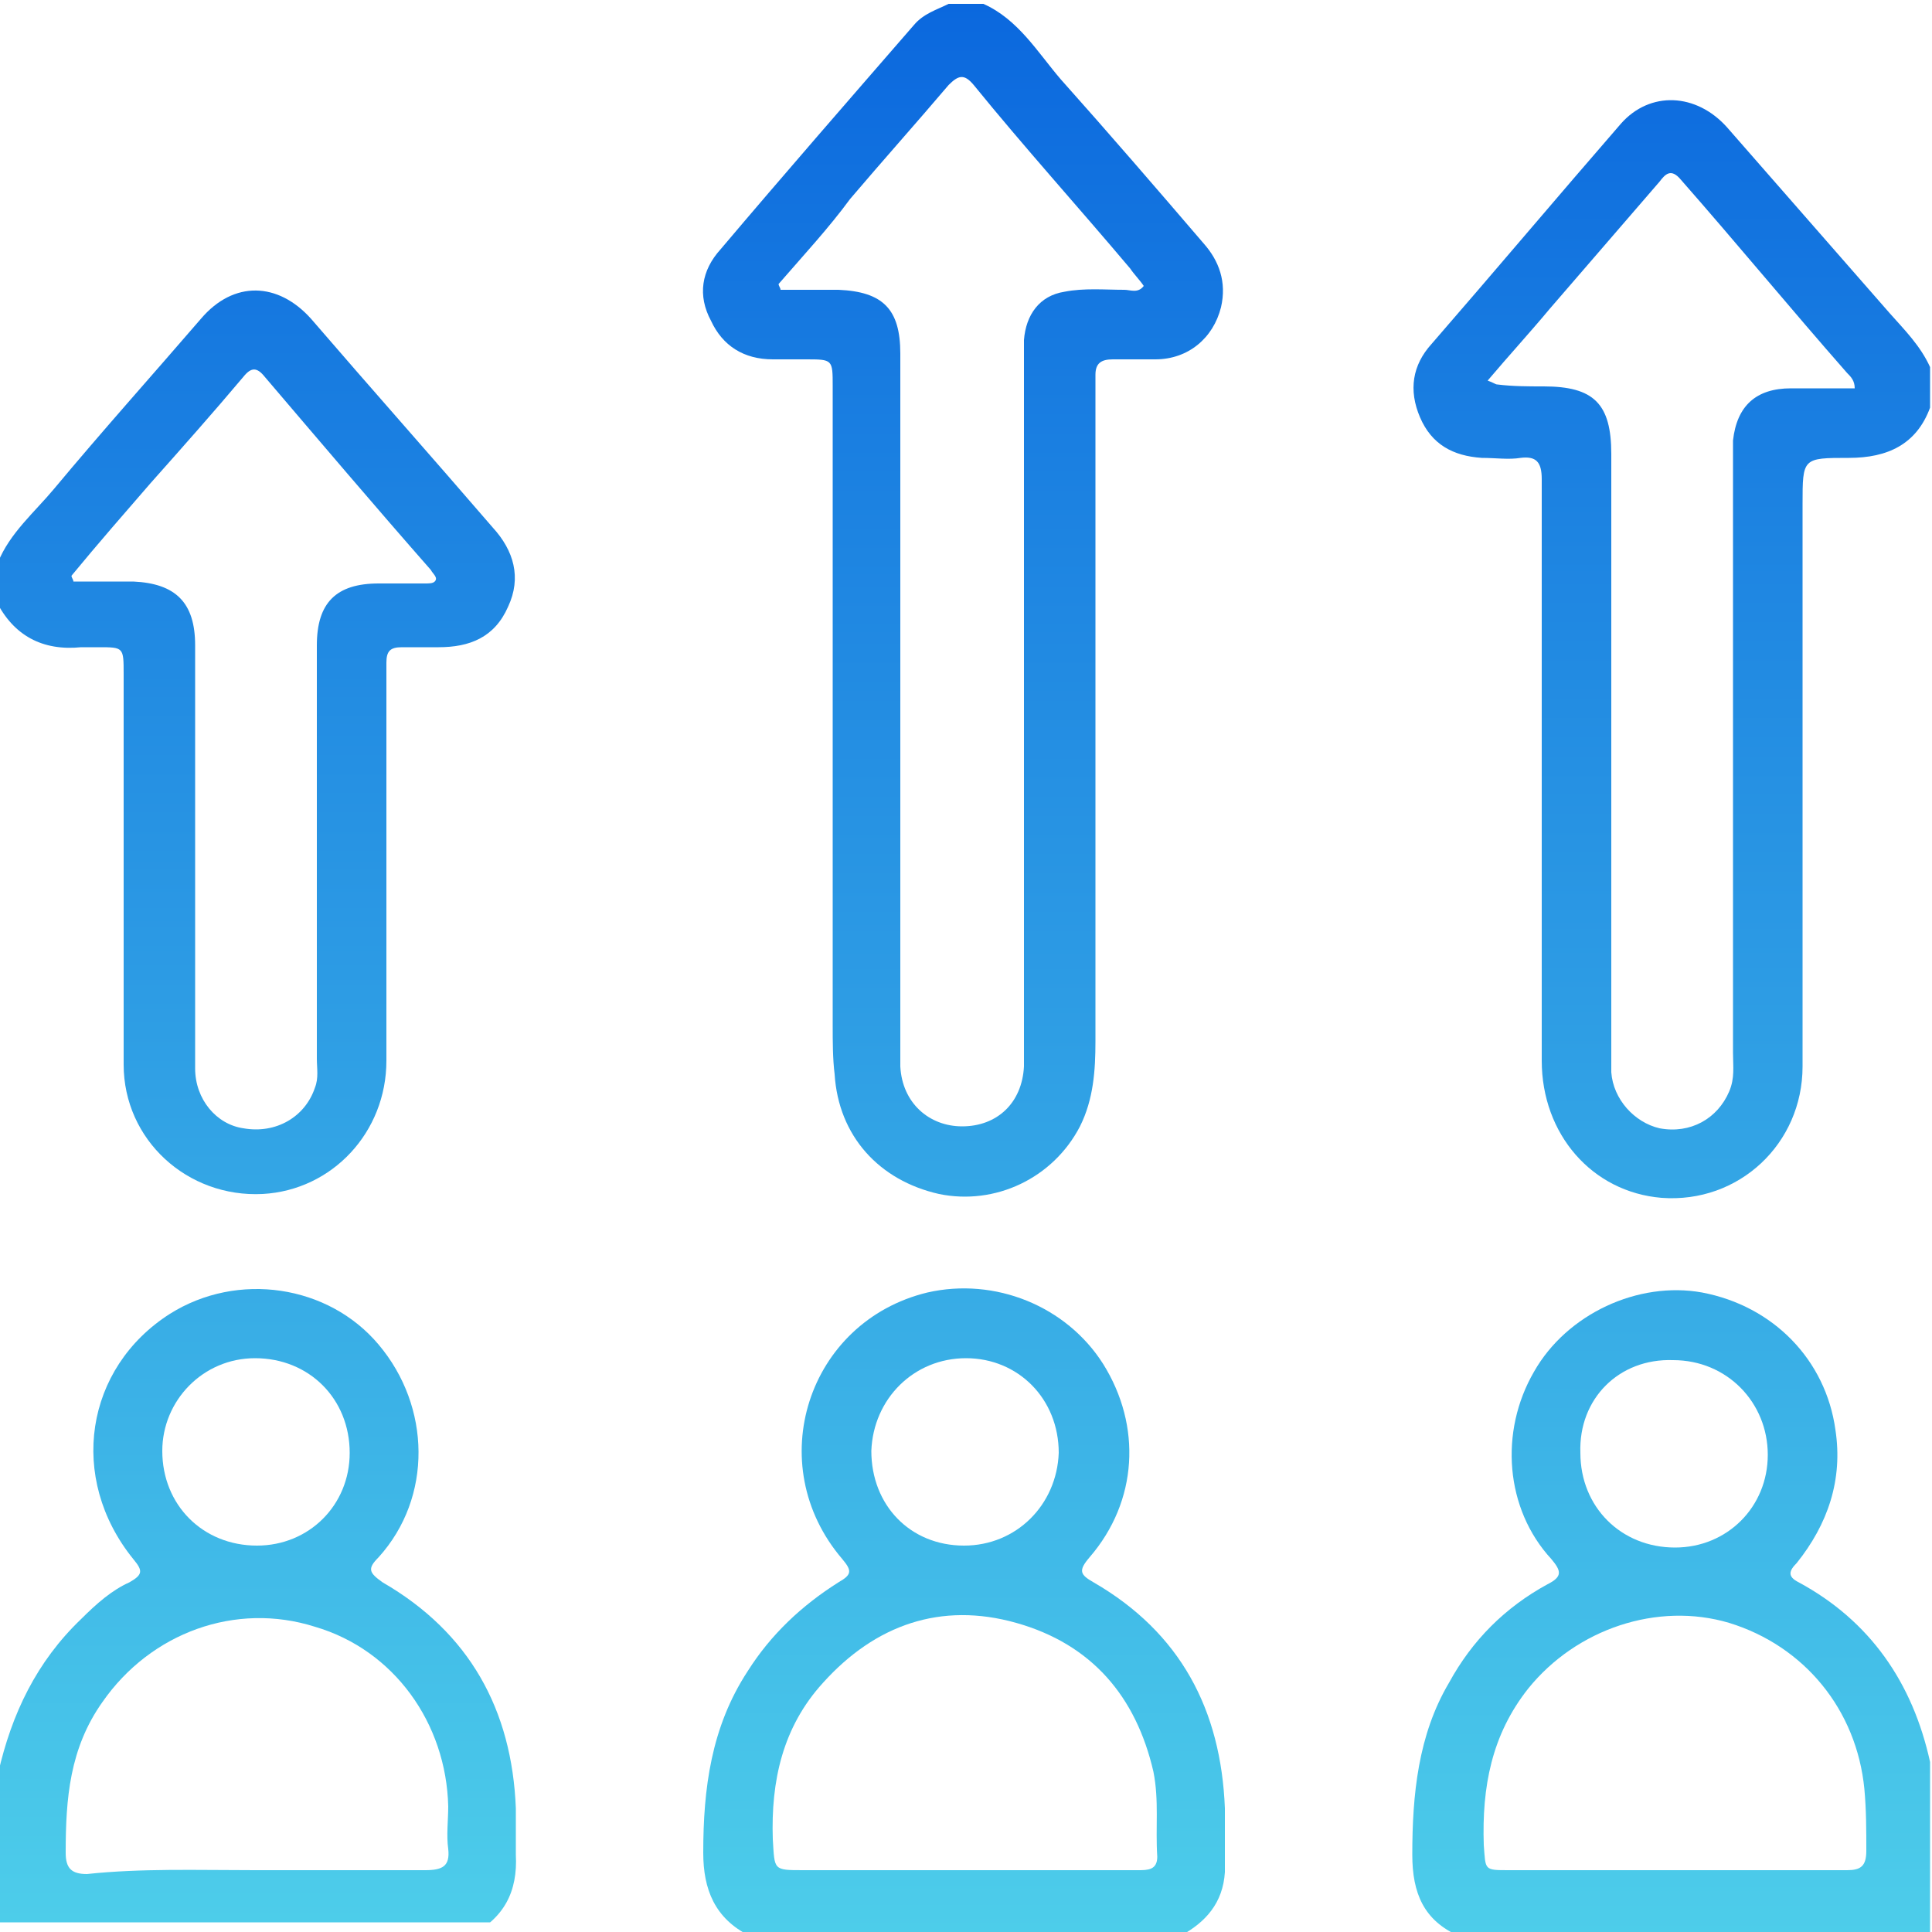 <?xml version="1.0" encoding="utf-8"?>
<!-- Generator: Adobe Illustrator 25.4.1, SVG Export Plug-In . SVG Version: 6.00 Build 0)  -->
<svg version="1.1" id="Layer_1" xmlns="http://www.w3.org/2000/svg" xmlns:xlink="http://www.w3.org/1999/xlink" x="0px" y="0px"
	 viewBox="0 0 100 100" style="enable-background:new 0 0 100 100;" xml:space="preserve">
<style type="text/css">
	
		.st0{clip-path:url(#SVGID_00000145033767091704570300000001673018896276196287_);fill:url(#SVGID_00000005949838825305434880000003996769501861586067_);}
	
		.st1{clip-path:url(#SVGID_00000089566432983403344360000012134321894329536178_);fill:url(#SVGID_00000034067250033897320400000010681628939942912171_);}
	
		.st2{clip-path:url(#SVGID_00000183231497427918915320000017725510388422877067_);fill:url(#SVGID_00000069398517711028039280000016849110326238189203_);}
	
		.st3{clip-path:url(#SVGID_00000027576990148715770330000001645885508521952907_);fill:url(#SVGID_00000011711785606007242260000013813221583344014499_);}
	
		.st4{clip-path:url(#SVGID_00000047060613483095227720000003791956668516843428_);fill:url(#SVGID_00000095301521631777317510000009679660287815230117_);}
	
		.st5{clip-path:url(#SVGID_00000162353514896647429420000016408824559389322172_);fill:url(#SVGID_00000006677287109793515520000006944959851995059889_);}
</style>
<g>
	<g>
		<defs>
			<path id="SVGID_1_" d="M50.9,0.2c1.8,0.8,2.8,2.5,4,3.9c2.5,2.8,5,5.7,7.4,8.5c0.8,0.9,1.2,2,0.9,3.3c-0.4,1.6-1.7,2.7-3.4,2.7
				c-0.7,0-1.5,0-2.2,0c-0.6,0-0.9,0.2-0.9,0.8c0,0.3,0,0.7,0,1c0,11.2,0,22.3,0,33.5c0,1.5-0.1,3-0.8,4.4c-1.4,2.7-4.4,4.1-7.3,3.5
				c-3.1-0.7-5.2-3-5.4-6.2c-0.1-0.8-0.1-1.7-0.1-2.5c0-11,0-22.1,0-33.1c0-1.4,0-1.4-1.4-1.4c-0.6,0-1.1,0-1.7,0
				c-1.5,0-2.6-0.7-3.2-2c-0.7-1.3-0.5-2.6,0.5-3.7C40.6,9,44,5.1,47.3,1.3c0.5-0.6,1.2-0.8,1.8-1.1C49.7,0.2,50.3,0.2,50.9,0.2z
				 M40.3,14.7c0,0.1,0.1,0.2,0.1,0.3c1,0,2,0,3,0c2.3,0.1,3.2,1,3.2,3.3c0,11.9,0,23.8,0,35.7c0,0.4,0,0.8,0,1.2
				c0.1,1.9,1.5,3.1,3.2,3.1c1.8,0,3.1-1.2,3.2-3.1c0-0.4,0-0.8,0-1.2c0-11.7,0-23.5,0-35.2c0-0.4,0-0.8,0-1.2
				c0.1-1.3,0.8-2.3,2.1-2.5c1-0.2,2.1-0.1,3.1-0.1c0.3,0,0.7,0.2,1-0.2c-0.2-0.3-0.5-0.6-0.7-0.9c-2.7-3.2-5.5-6.3-8.1-9.5
				c-0.5-0.6-0.8-0.5-1.3,0c-1.7,2-3.4,3.9-5.1,5.9C42.9,11.8,41.6,13.2,40.3,14.7z"/>
		</defs>
		<clipPath id="SVGID_00000129206381914910464120000013143618907700930232_">
			<use xlink:href="#SVGID_1_"  style="overflow:visible;"/>
		</clipPath>
		
			<linearGradient id="SVGID_00000045603058312436445650000016578916594111064222_" gradientUnits="userSpaceOnUse" x1="-61.099" y1="-10.827" x2="38.901" y2="-10.827" gradientTransform="matrix(6.123234e-17 -1 -1 -6.123234e-17 39.06 39.06)">
			<stop  offset="0" style="stop-color:#4DCDEA"/>
			<stop  offset="1" style="stop-color:#0B68DE"/>
		</linearGradient>
		
			<polygon style="clip-path:url(#SVGID_00000129206381914910464120000013143618907700930232_);fill:url(#SVGID_00000045603058312436445650000016578916594111064222_);" points="
			-0.1,0.2 -0.1,100.2 99.9,100.2 99.9,0.2 		"/>
	</g>
	<g>
		<defs>
			<path id="SVGID_00000151535516884329976130000015712767182499410066_" d="M99.9,21.1c-0.7,1.9-2.2,2.6-4.2,2.6
				c-2.4,0-2.4,0-2.4,2.4c0,9.7,0,19.4,0,29.1c0,4-3.3,7.1-7.3,6.8c-3.6-0.3-6.2-3.3-6.2-7.1c0-8.5,0-17,0-25.6c0-1.5,0-3,0-4.5
				c0-0.9-0.3-1.2-1.1-1.1c-0.6,0.1-1.3,0-2,0c-1.5-0.1-2.6-0.7-3.2-2.1c-0.6-1.4-0.4-2.7,0.6-3.8c3.3-3.8,6.5-7.6,9.8-11.4
				c1.5-1.7,3.9-1.6,5.5,0.2c2.8,3.2,5.6,6.4,8.4,9.6c0.8,0.9,1.6,1.7,2.1,2.8C99.9,19.6,99.9,20.3,99.9,21.1z M77,19.7
				c0.3,0.1,0.4,0.2,0.5,0.2c0.8,0.1,1.6,0.1,2.4,0.1c2.6,0,3.5,0.9,3.5,3.5c0,10.3,0,20.5,0,30.8c0,0.4,0,0.8,0,1.2
				c0.1,1.4,1.2,2.6,2.5,2.9c1.6,0.3,3-0.5,3.6-1.9c0.3-0.7,0.2-1.3,0.2-2c0-10.1,0-20.2,0-30.4c0-0.4,0-0.8,0-1.3
				c0.2-1.8,1.2-2.7,3-2.7c1.1,0,2.2,0,3.3,0c0-0.4-0.2-0.6-0.4-0.8c-2.9-3.3-5.7-6.7-8.6-10c-0.5-0.6-0.8-0.3-1.1,0.1
				c-1.9,2.2-3.8,4.4-5.7,6.6C79.2,17.2,78.1,18.4,77,19.7z"/>
		</defs>
		<clipPath id="SVGID_00000011007595358796091370000009751989178377517734_">
			<use xlink:href="#SVGID_00000151535516884329976130000015712767182499410066_"  style="overflow:visible;"/>
		</clipPath>
		
			<linearGradient id="SVGID_00000027593759217948811940000007620853639663265948_" gradientUnits="userSpaceOnUse" x1="-61.115" y1="-10.766" x2="39.097" y2="-10.766" gradientTransform="matrix(6.123234e-17 -1 -1 -6.123234e-17 39.06 39.06)">
			<stop  offset="0" style="stop-color:#4DCDEA"/>
			<stop  offset="1" style="stop-color:#0B68DE"/>
		</linearGradient>
		
			<polygon style="clip-path:url(#SVGID_00000011007595358796091370000009751989178377517734_);fill:url(#SVGID_00000027593759217948811940000007620853639663265948_);" points="
			-0.3,0 -0.3,100.2 99.9,100.2 99.9,0 		"/>
	</g>
	<g>
		<defs>
			<path id="SVGID_00000004509886565277489190000003927112672285837230_" d="M-0.1,29.1c0.6-1.5,1.9-2.6,2.9-3.8
				c2.5-3,5.1-5.9,7.6-8.8c1.7-2,4-1.9,5.7,0c3.1,3.6,6.3,7.2,9.4,10.8c1.1,1.2,1.5,2.6,0.8,4.1c-0.7,1.6-2,2.1-3.6,2.1
				c-0.6,0-1.2,0-1.9,0c-0.6,0-0.8,0.2-0.8,0.8c0,0.6,0,1.1,0,1.7c0,6.3,0,12.6,0,18.9c0,3.7-2.8,6.7-6.4,6.9
				c-3.9,0.2-7.2-2.8-7.2-6.7c0-6.7,0-13.5,0-20.2c0-1.4,0-1.4-1.3-1.4c-0.3,0-0.6,0-0.9,0c-2,0.2-3.5-0.6-4.4-2.4
				C-0.1,30.5-0.1,29.8-0.1,29.1z M3.7,29.8c0,0.1,0.1,0.2,0.1,0.3c1,0,2.1,0,3.1,0c2.2,0.1,3.2,1.1,3.2,3.3c0,0.4,0,0.7,0,1.1
				c0,6.9,0,13.9,0,20.8c0,1.6,1.1,2.9,2.5,3.1c1.7,0.3,3.2-0.6,3.7-2.1c0.2-0.5,0.1-1,0.1-1.5c0-7.1,0-14.2,0-21.4
				c0-2.2,1-3.2,3.2-3.2c0.8,0,1.6,0,2.4,0c0.2,0,0.4,0,0.5-0.1c0.2-0.2-0.1-0.4-0.2-0.6c-2.9-3.3-5.7-6.6-8.6-10
				c-0.4-0.5-0.7-0.5-1.1,0c-1.6,1.9-3.2,3.7-4.8,5.5C6.5,26.5,5.1,28.1,3.7,29.8z"/>
		</defs>
		<clipPath id="SVGID_00000179624729849675830800000009472113702833626792_">
			<use xlink:href="#SVGID_00000004509886565277489190000003927112672285837230_"  style="overflow:visible;"/>
		</clipPath>
		
			<linearGradient id="SVGID_00000062183460641124893440000009288232206095106973_" gradientUnits="userSpaceOnUse" x1="-60.903" y1="-10.827" x2="39.097" y2="-10.827" gradientTransform="matrix(6.123234e-17 -1 -1 -6.123234e-17 39.06 39.06)">
			<stop  offset="0" style="stop-color:#4DCDEA"/>
			<stop  offset="1" style="stop-color:#0B68DE"/>
		</linearGradient>
		
			<polygon style="clip-path:url(#SVGID_00000179624729849675830800000009472113702833626792_);fill:url(#SVGID_00000062183460641124893440000009288232206095106973_);" points="
			-0.1,0 -0.1,100 99.9,100 99.9,0 		"/>
	</g>
	<g>
		<defs>
			<path id="SVGID_00000173137478848738254000000003747796889684419209_" d="M75.5,100.2c-1.8-0.8-2.4-2.2-2.4-4.2
				c0-3.1,0.3-6.2,1.9-8.9c1.2-2.2,2.9-3.9,5.1-5.1c0.8-0.4,0.7-0.7,0.2-1.3c-2.4-2.6-2.7-6.6-0.9-9.7c1.7-3,5.4-4.7,8.7-4.1
				c3.7,0.7,6.4,3.5,6.9,7.1c0.4,2.6-0.4,4.9-2,6.9c-0.4,0.4-0.5,0.7,0.1,1c3.7,2,5.9,5.2,6.8,9.3c0,0.1,0.1,0.2,0.1,0.4
				c0,2.7,0,5.4,0,8.1c0,0.6-0.1,0.7-0.7,0.7C91.3,100.2,83.4,100.2,75.5,100.2z M86.6,96.8c3,0,6,0,9,0c0.7,0,1-0.2,1-1
				c0-1.1,0-2.1-0.1-3.2c-0.4-4.1-3.1-7.4-7-8.6c-3.7-1.1-7.9,0.3-10.4,3.4c-1.9,2.4-2.4,5.1-2.3,8.1c0.1,1.3,0,1.3,1.3,1.3
				C80.8,96.8,83.7,96.8,86.6,96.8z M81.8,75.2c0,2.8,2.1,4.9,4.9,4.9c2.7,0,4.8-2.1,4.8-4.8c0-2.7-2.1-4.9-4.9-4.9
				C83.8,70.3,81.7,72.4,81.8,75.2z"/>
		</defs>
		<clipPath id="SVGID_00000080904030487222233610000010725505908155295885_">
			<use xlink:href="#SVGID_00000173137478848738254000000003747796889684419209_"  style="overflow:visible;"/>
		</clipPath>
		
			<linearGradient id="SVGID_00000131356308400144335960000016353478250395522748_" gradientUnits="userSpaceOnUse" x1="-61.115" y1="-10.766" x2="39.097" y2="-10.766" gradientTransform="matrix(6.123234e-17 -1 -1 -6.123234e-17 39.06 39.06)">
			<stop  offset="0" style="stop-color:#4DCDEA"/>
			<stop  offset="1" style="stop-color:#0B68DE"/>
		</linearGradient>
		
			<polygon style="clip-path:url(#SVGID_00000080904030487222233610000010725505908155295885_);fill:url(#SVGID_00000131356308400144335960000016353478250395522748_);" points="
			-0.3,0 -0.3,100.2 99.9,100.2 99.9,0 		"/>
	</g>
	<g>
		<defs>
			<path id="SVGID_00000012460549801502928730000017609008874231322277_" d="M-0.1,91.8c0.7-3.1,2-5.8,4.3-8C5,83,5.8,82.3,6.7,81.9
				c0.7-0.4,0.7-0.6,0.2-1.2C3.5,76.5,4.4,70.8,8.8,68c3.5-2.2,8.2-1.5,10.8,1.6c2.7,3.2,2.8,7.9,0,11c-0.6,0.6-0.5,0.8,0.2,1.3
				c4.5,2.6,6.7,6.6,6.9,11.7c0,0.8,0,1.6,0,2.4c0.1,1.9-0.6,3.3-2.4,4.2c-7.8,0-15.6,0-23.5,0c-0.7,0-1-0.1-1-0.9
				C0,96.8-0.1,94.3-0.1,91.8z M13.2,96.8c2.9,0,5.9,0,8.8,0c0.9,0,1.3-0.2,1.2-1.1c-0.1-0.7,0-1.5,0-2.2c-0.1-4.3-2.8-8.1-6.9-9.3
				c-4.1-1.3-8.5,0.3-11,3.9c-1.7,2.4-1.9,5-1.9,7.8c0,0.8,0.3,1.1,1.1,1.1C7.3,96.7,10.2,96.8,13.2,96.8z M13.2,70.3
				c-2.7,0-4.8,2.2-4.8,4.8c0,2.8,2.1,4.9,4.9,4.9c2.7,0,4.8-2.1,4.8-4.8C18.1,72.4,16,70.3,13.2,70.3z"/>
		</defs>
		<clipPath id="SVGID_00000099625885455822988990000000260370091724041116_">
			<use xlink:href="#SVGID_00000012460549801502928730000017609008874231322277_"  style="overflow:visible;"/>
		</clipPath>
		
			<linearGradient id="SVGID_00000140716461141816463400000010100460327680819110_" gradientUnits="userSpaceOnUse" x1="-60.415" y1="-10.864" x2="39.097" y2="-10.864" gradientTransform="matrix(6.123234e-17 -1 -1 -6.123234e-17 39.06 39.06)">
			<stop  offset="0" style="stop-color:#4DCDEA"/>
			<stop  offset="1" style="stop-color:#0B68DE"/>
		</linearGradient>
		
			<polygon style="clip-path:url(#SVGID_00000099625885455822988990000000260370091724041116_);fill:url(#SVGID_00000140716461141816463400000010100460327680819110_);" points="
			-0.1,0 -0.1,99.5 99.9,99.5 99.9,0 		"/>
	</g>
	<g>
		<defs>
			<path id="SVGID_00000175284473124705983710000010121778842057619637_" d="M38.8,100.2c-1.8-0.9-2.4-2.4-2.4-4.3
				c0-3.3,0.4-6.5,2.3-9.4c1.2-1.9,2.8-3.4,4.7-4.6c0.7-0.4,0.7-0.6,0.2-1.2c-4.2-4.9-1.8-12.3,4.4-13.8c3.5-0.8,7.2,0.7,9.1,3.7
				c2,3.2,1.8,7.1-0.7,10c-0.6,0.7-0.5,0.9,0.2,1.3c4.5,2.6,6.6,6.6,6.8,11.7c0,1.1,0,2.2,0,3.3c-0.1,1.6-1,2.6-2.3,3.3
				C53.6,100.2,46.2,100.2,38.8,100.2z M49.9,96.8c3,0,6,0,9,0c0.5,0,1,0,1-0.7c-0.1-1.5,0.1-2.9-0.2-4.4c-0.9-3.9-3.2-6.6-7.1-7.7
				c-3.9-1.1-7.3,0.1-10,3.1c-2.1,2.3-2.7,5.1-2.6,8.1c0.1,1.6,0,1.6,1.6,1.6C44.3,96.8,47.1,96.8,49.9,96.8z M49.9,80
				c2.7,0,4.8-2.1,4.9-4.8c0-2.8-2.1-4.9-4.8-4.9c-2.7,0-4.8,2.1-4.9,4.8C45.1,77.9,47.1,80,49.9,80z"/>
		</defs>
		<clipPath id="SVGID_00000069378840195465376960000015163854163151478688_">
			<use xlink:href="#SVGID_00000175284473124705983710000010121778842057619637_"  style="overflow:visible;"/>
		</clipPath>
		
			<linearGradient id="SVGID_00000117636392074341679540000009828392711924759714_" gradientUnits="userSpaceOnUse" x1="-61.01" y1="-10.864" x2="39.097" y2="-10.864" gradientTransform="matrix(6.123234e-17 -1 -1 -6.123234e-17 39.06 39.06)">
			<stop  offset="0" style="stop-color:#4DCDEA"/>
			<stop  offset="1" style="stop-color:#0B68DE"/>
		</linearGradient>
		
			<polygon style="clip-path:url(#SVGID_00000069378840195465376960000015163854163151478688_);fill:url(#SVGID_00000117636392074341679540000009828392711924759714_);" points="
			-0.1,0 -0.1,100.1 99.9,100.1 99.9,0 		"/>
	</g>
</g>
</svg>
